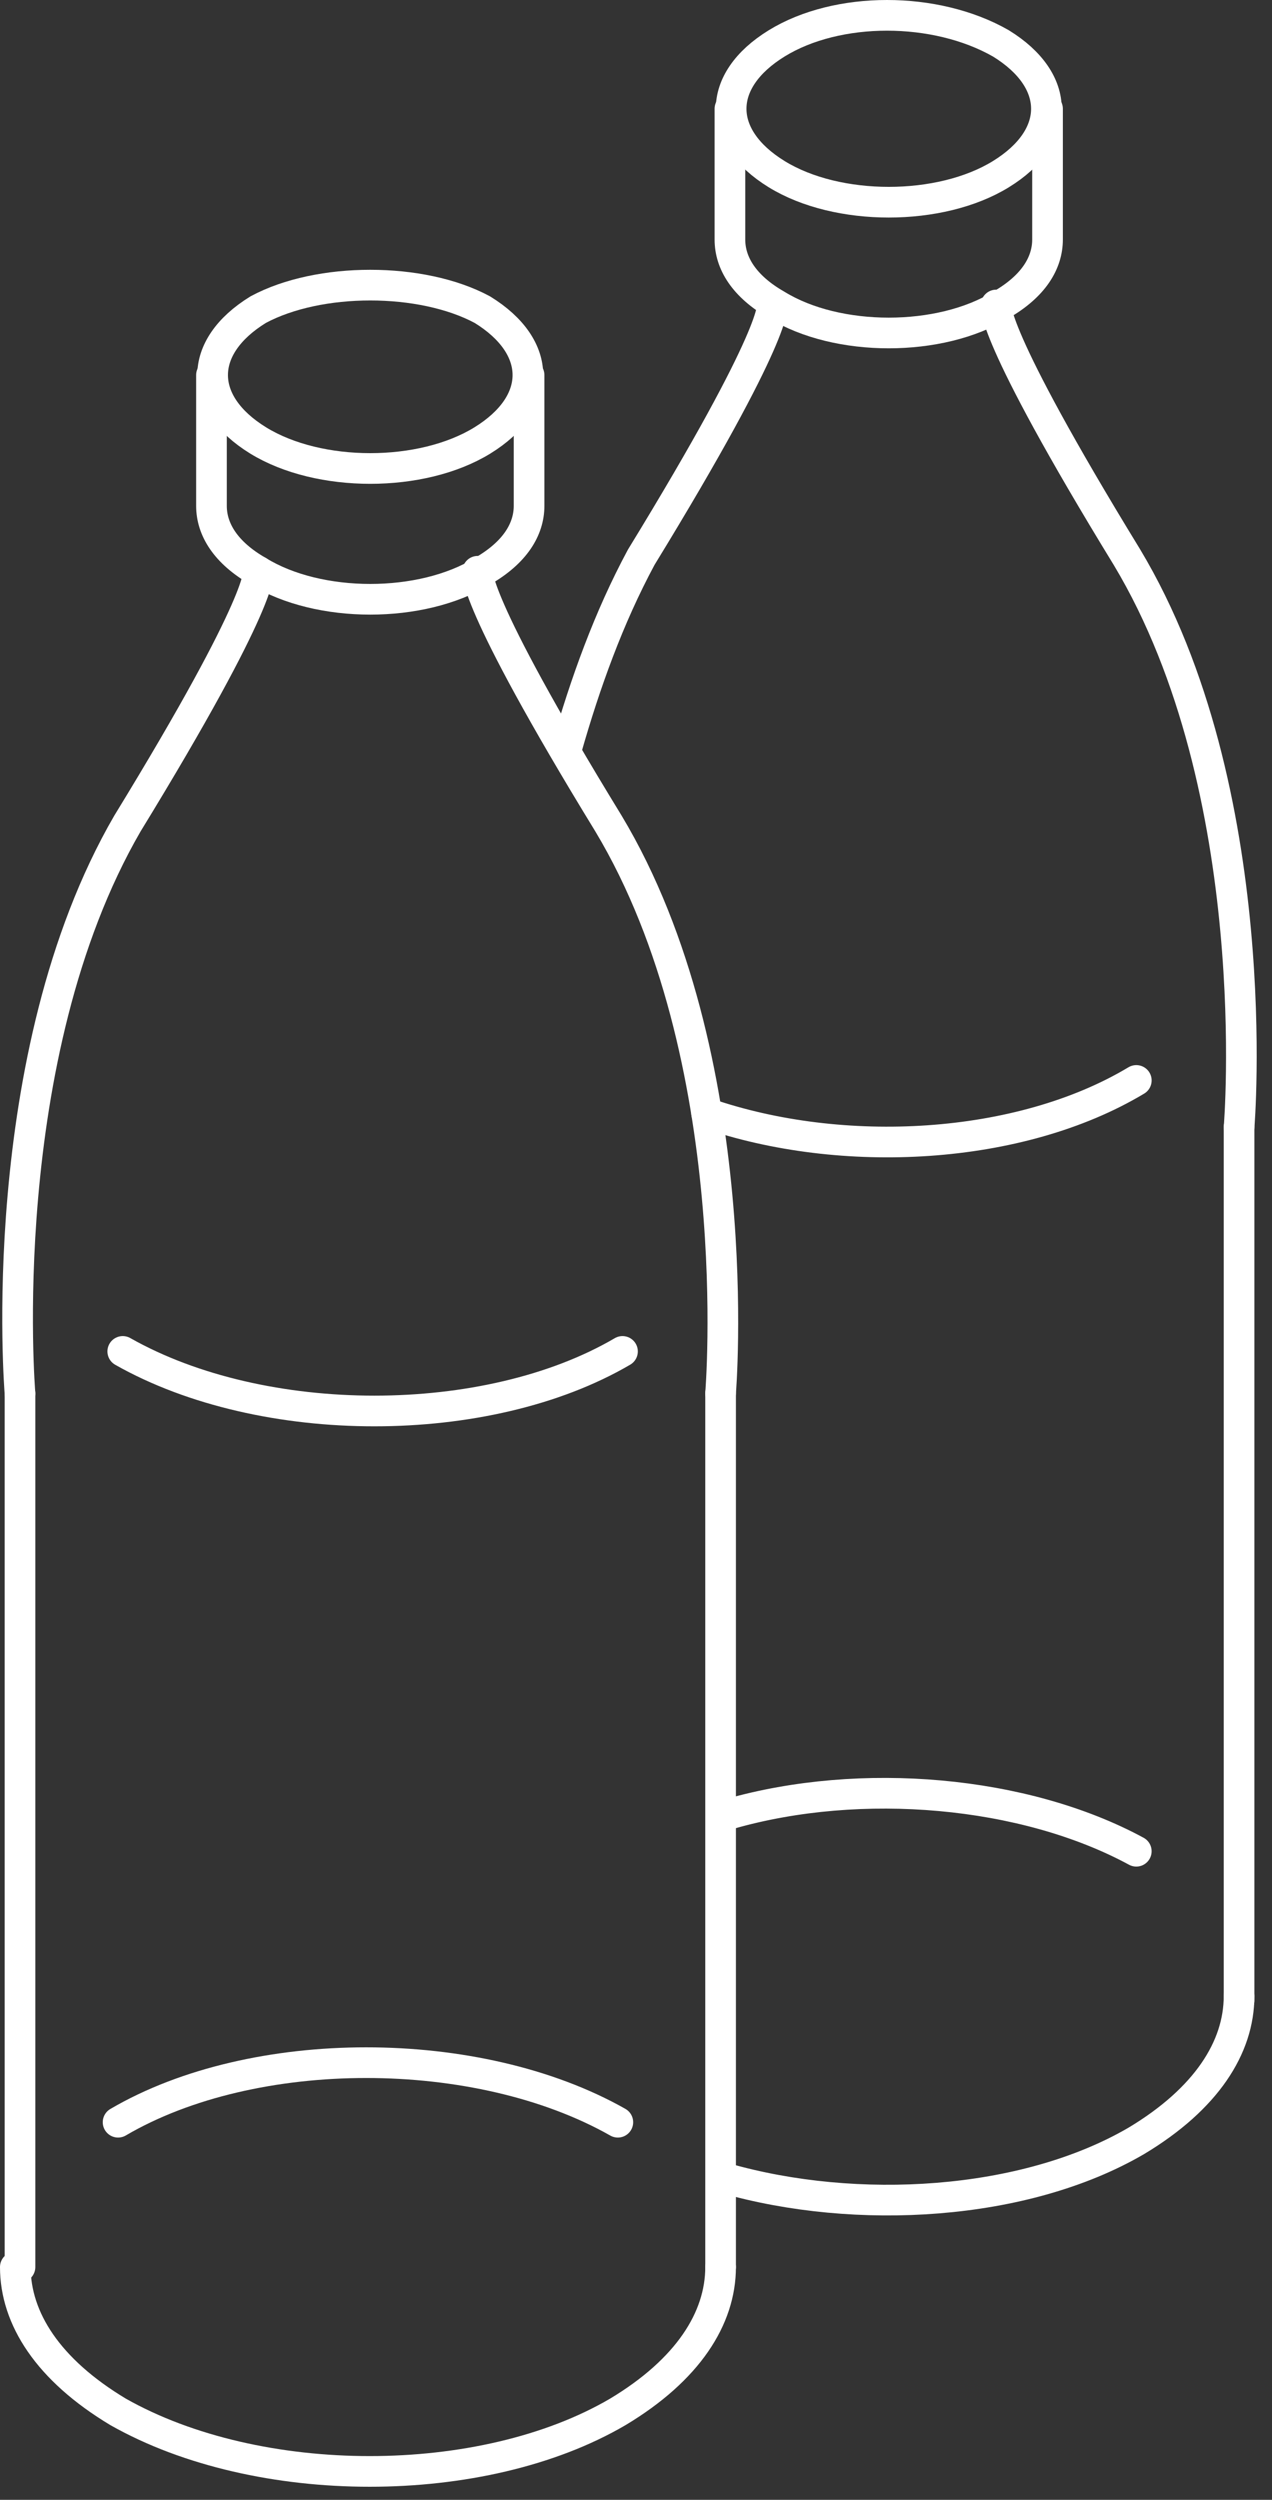 <svg width="83" height="163" viewBox="0 0 83 163" fill="none" xmlns="http://www.w3.org/2000/svg">
<rect x="0" y="0" width="83" height="163" fill="#333333" stroke="none"/>
<path d="M31.475 20.191C35.437 22.628 35.437 26.283 31.475 28.72C27.513 31.157 20.808 31.157 16.846 28.72C12.884 26.283 12.884 22.628 16.846 20.191C20.808 18.059 27.513 18.059 31.475 20.191Z" stroke="white" stroke-width="2" stroke-miterlimit="10" stroke-linecap="round" stroke-linejoin="round"/>
<path d="M47.02 147.822C47.02 151.172 44.886 154.523 40.315 157.265C31.477 162.443 16.848 162.443 7.705 157.265C3.133 154.523 1 151.172 1 147.822M7.705 138.379C16.543 133.201 31.172 133.201 40.315 138.379" stroke="white" stroke-width="2" stroke-miterlimit="10" stroke-linecap="round" stroke-linejoin="round"/>
<path d="M40.619 88.119C31.781 93.297 17.152 93.297 8.01 88.119M47.02 90.861V147.822M1.305 147.822V90.861" stroke="white" stroke-width="2" stroke-miterlimit="10" stroke-linecap="round" stroke-linejoin="round"/>
<path d="M34.523 24.455V32.984C34.523 34.507 33.609 36.03 31.475 37.249C27.513 39.685 20.808 39.685 16.846 37.249C14.713 36.03 13.799 34.507 13.799 32.984V24.455" stroke="white" stroke-width="2" stroke-miterlimit="10" stroke-linecap="round" stroke-linejoin="round"/>
<path d="M1.305 90.86C1.305 90.86 -0.524 68.928 8.315 53.698C17.458 38.772 16.848 37.249 16.848 37.249" stroke="white" stroke-width="2" stroke-miterlimit="10" stroke-linecap="round" stroke-linejoin="round"/>
<path d="M47.018 90.86C47.018 90.86 48.847 68.928 39.704 53.698C30.561 38.772 31.171 37.249 31.171 37.249" stroke="white" stroke-width="2" stroke-miterlimit="10" stroke-linecap="round" stroke-linejoin="round"/>
<path d="M65.309 2.828C69.271 5.265 69.271 8.92 65.309 11.357C61.347 13.794 54.642 13.794 50.68 11.357C46.718 8.92 46.718 5.265 50.68 2.828C54.642 0.391 61.042 0.391 65.309 2.828Z" stroke="white" stroke-width="2" stroke-miterlimit="10" stroke-linecap="round" stroke-linejoin="round"/>
<path d="M80.85 130.153C80.85 133.503 78.717 136.854 74.145 139.596C66.831 143.86 55.86 144.469 47.326 142.032M47.631 118.273C56.164 115.836 66.831 116.75 74.145 120.71" stroke="white" stroke-width="2" stroke-miterlimit="10" stroke-linecap="round" stroke-linejoin="round"/>
<path d="M74.146 70.45C66.527 75.019 54.946 75.629 46.107 72.582M80.851 73.496V130.458" stroke="white" stroke-width="2" stroke-miterlimit="10" stroke-linecap="round" stroke-linejoin="round"/>
<path d="M68.353 7.091V15.62C68.353 17.143 67.439 18.666 65.305 19.884C61.343 22.321 54.639 22.321 50.677 19.884C48.543 18.666 47.629 17.143 47.629 15.62V7.091" stroke="white" stroke-width="2" stroke-miterlimit="10" stroke-linecap="round" stroke-linejoin="round"/>
<path d="M36.965 48.825C38.184 44.56 39.708 40.295 41.841 36.336C50.984 21.41 50.374 19.887 50.374 19.887" stroke="white" stroke-width="2" stroke-miterlimit="10" stroke-linecap="round" stroke-linejoin="round"/>
<path d="M80.852 73.498C80.852 73.498 82.681 51.566 73.538 36.336C64.395 21.41 65.004 19.887 65.004 19.887" stroke="white" stroke-width="2" stroke-miterlimit="10" stroke-linecap="round" stroke-linejoin="round"/>
</svg>
